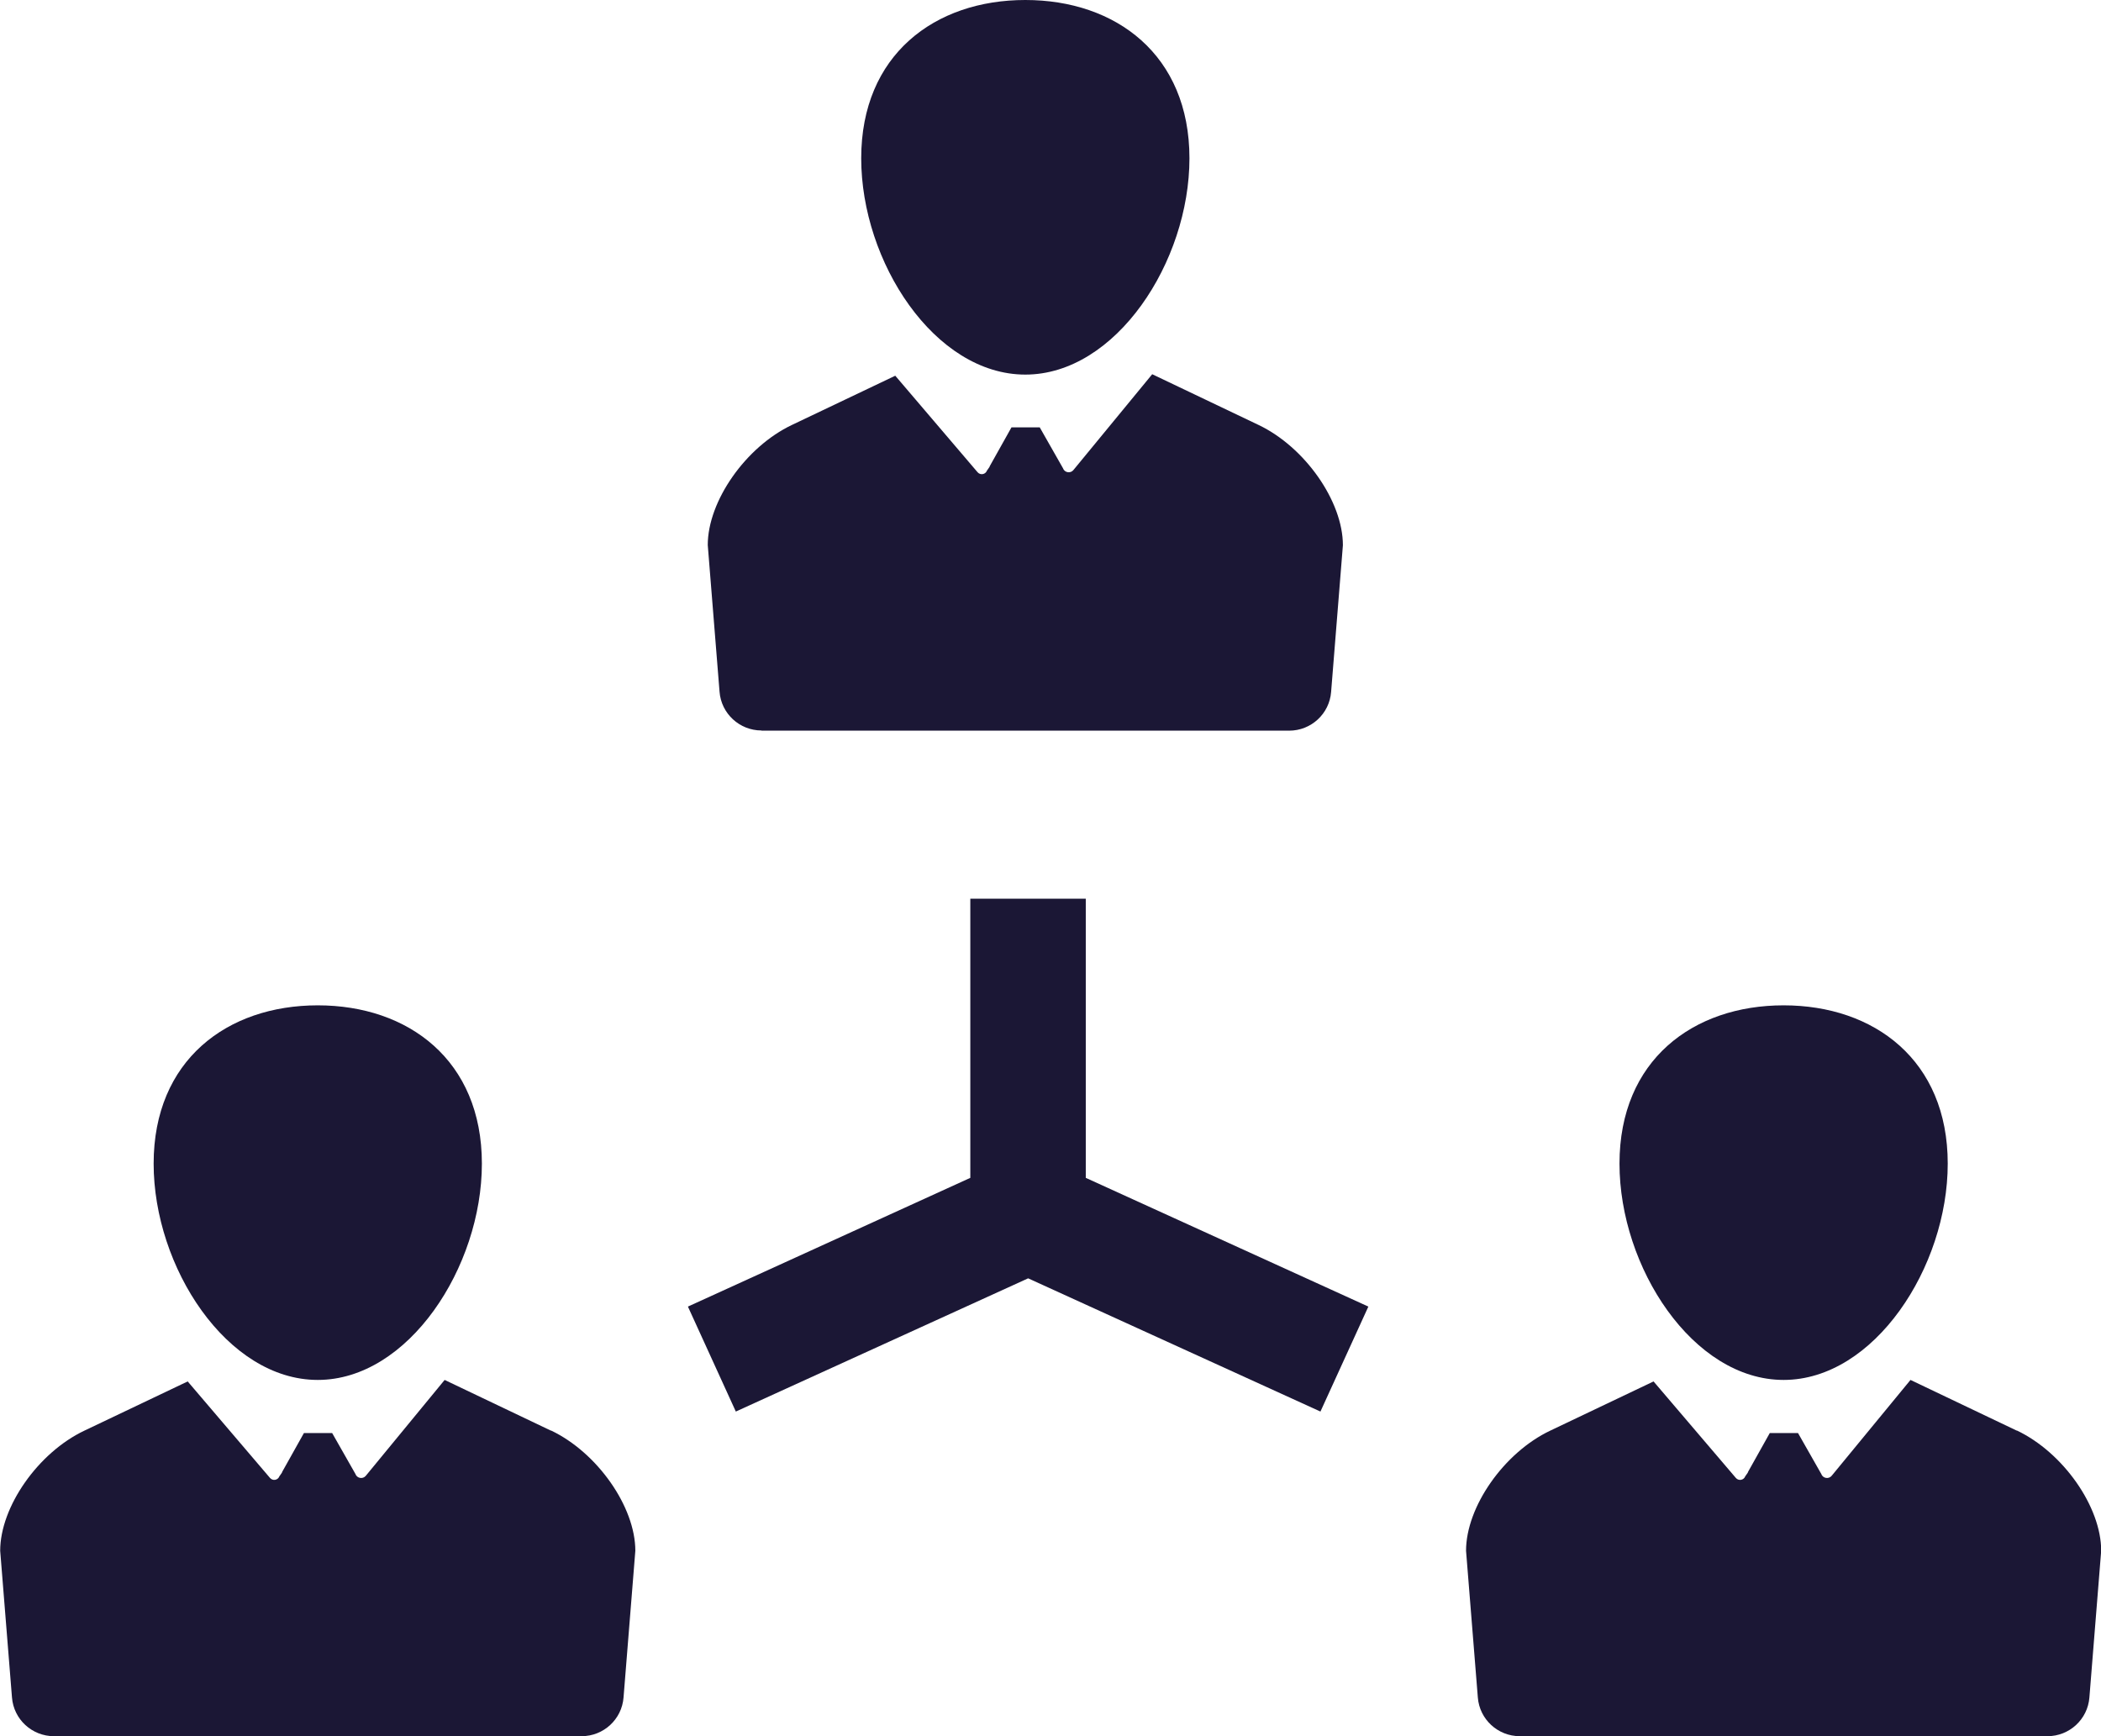 <?xml version="1.0" encoding="UTF-8"?> <svg xmlns="http://www.w3.org/2000/svg" id="Ebene_2" viewBox="0 0 112.27 92.79"><defs><style>.cls-1{fill:#1b1735;}</style></defs><g id="Icons_blue"><g><path class="cls-1" d="M40.69,39.05h28.2c1.17,0,2.15-.9,2.24-2.07l.63-7.84c0-2.35-2.03-5.25-4.51-6.43l-5.68-2.71-4.21,5.12c-.16,.2-.48,.14-.56-.1l-1.24-2.18h-1.51l-1.17,2.09v.02l-.14,.2c-.08,.21-.35,.26-.5,.09l-4.4-5.16-5.52,2.63c-2.47,1.17-4.5,4.07-4.5,6.42l.63,7.84c.09,1.17,1.07,2.07,2.24,2.07Z"></path><path class="cls-1" d="M54.79,20.02c4.84,0,8.77-6.03,8.77-11.56S59.63,0,54.79,0s-8.77,2.93-8.77,8.46c0,5.53,3.92,11.56,8.77,11.56Z"></path><path class="cls-1" d="M29.44,76.46l-5.68-2.71-4.21,5.12c-.16,.2-.48,.14-.56-.1l-1.24-2.18h-1.51l-1.17,2.09v.02l-.14,.2c-.08,.21-.35,.26-.5,.09l-4.4-5.16-5.52,2.63c-2.47,1.17-4.5,4.07-4.5,6.42l.63,7.84c.09,1.17,1.07,2.07,2.24,2.07H31.08c1.17,0,2.15-.9,2.24-2.07l.63-7.84c0-2.35-2.03-5.25-4.51-6.43Z"></path><path class="cls-1" d="M16.98,73.75c4.84,0,8.77-6.03,8.77-11.56s-3.93-8.46-8.77-8.46-8.77,2.93-8.77,8.46c0,5.53,3.92,11.56,8.77,11.56Z"></path><path class="cls-1" d="M107.77,76.46l-5.68-2.71-4.21,5.12c-.16,.2-.48,.14-.56-.1l-1.24-2.18h-1.51l-1.17,2.09v.02l-.14,.2c-.08,.21-.35,.26-.5,.09l-4.4-5.16-5.52,2.63c-2.47,1.17-4.5,4.07-4.5,6.42l.63,7.84c.09,1.17,1.07,2.07,2.24,2.07h28.2c1.17,0,2.15-.9,2.24-2.07l.63-7.84c0-2.35-2.03-5.25-4.51-6.43Z"></path><path class="cls-1" d="M95.31,73.75c4.84,0,8.77-6.03,8.77-11.56s-3.93-8.46-8.77-8.46-8.77,2.93-8.77,8.46c0,5.53,3.92,11.56,8.77,11.56Z"></path><polygon class="cls-1" points="58.02 48.03 51.85 48.03 51.85 62.95 36.76 69.83 39.32 75.44 54.94 68.32 70.56 75.44 73.12 69.83 58.02 62.95 58.02 48.03"></polygon></g></g></svg> 